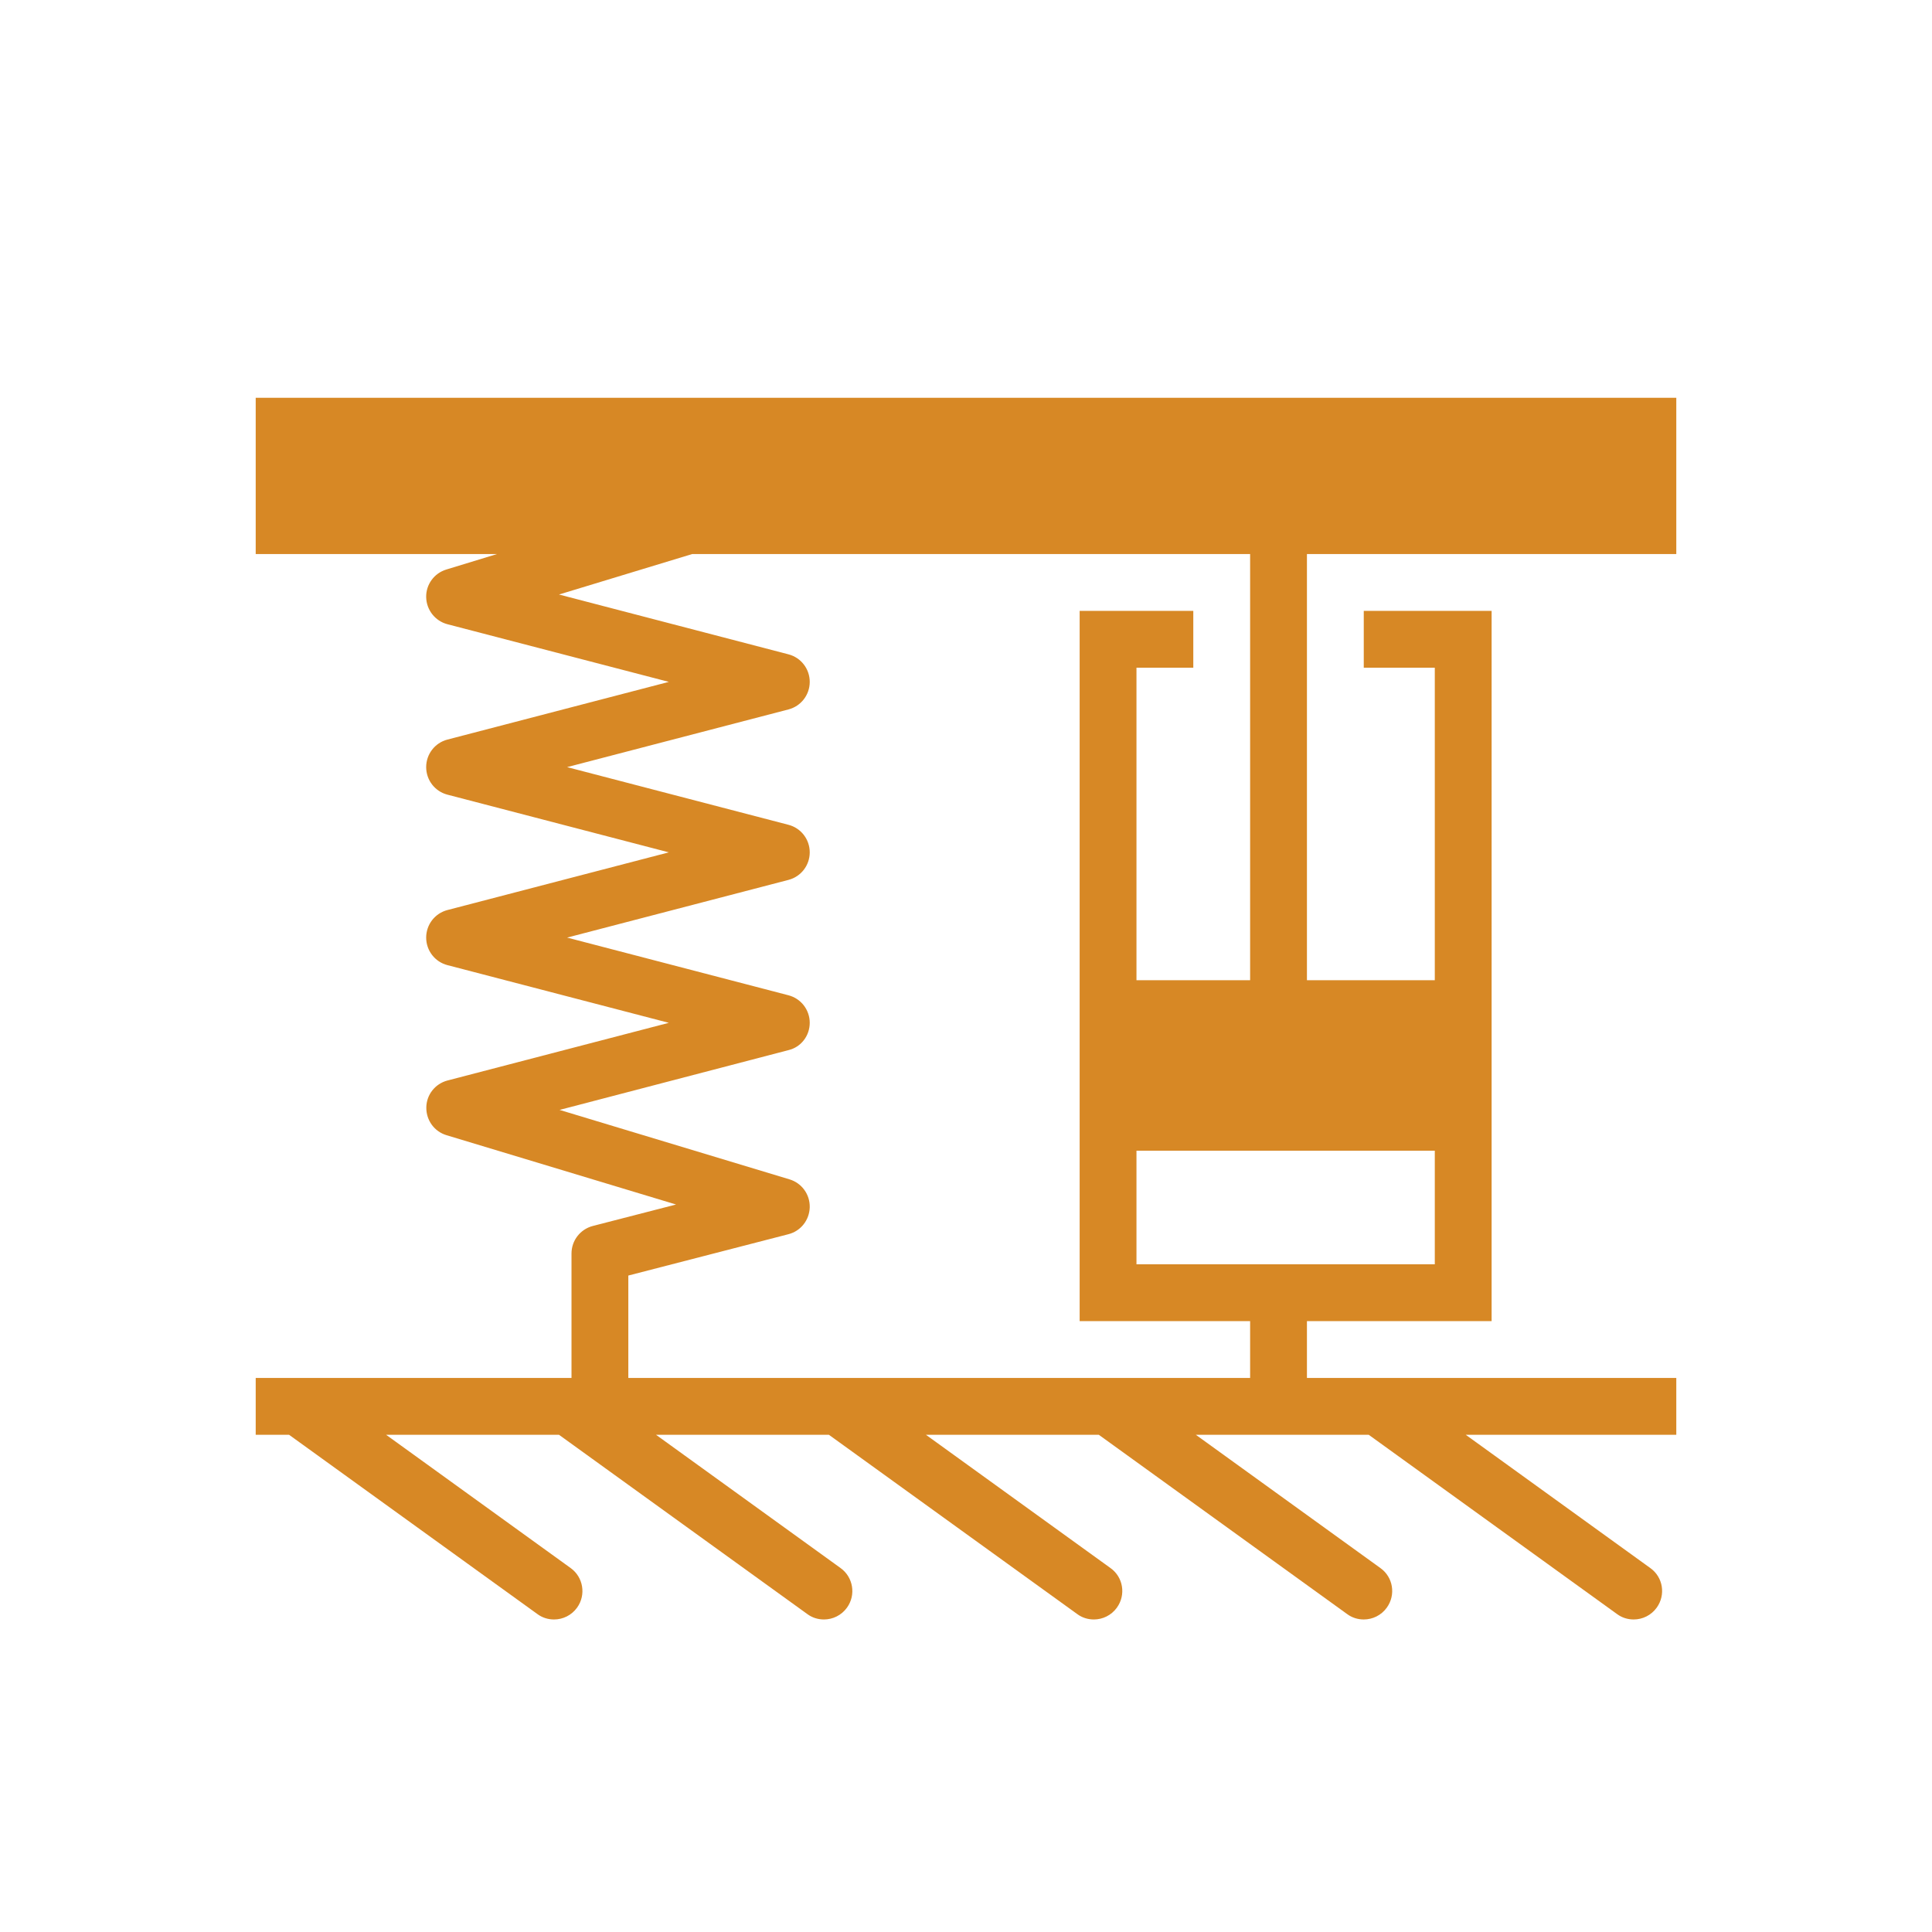 <?xml version="1.0" encoding="utf-8"?>
<!-- Generator: Adobe Illustrator 21.0.1, SVG Export Plug-In . SVG Version: 6.00 Build 0)  -->
<!DOCTYPE svg PUBLIC "-//W3C//DTD SVG 1.1//EN" "http://www.w3.org/Graphics/SVG/1.1/DTD/svg11.dtd">
<svg version="1.1" id="svg-icon" xmlns="http://www.w3.org/2000/svg" xmlns:xlink="http://www.w3.org/1999/xlink" x="0px" y="0px"
	 width="102" height="102" viewBox="0 0 136 136" style="enable-background:new 0 0 136 136;" xml:space="preserve">
<style type="text/css">
.icon-shape{fill:#d78825;}
</style>
<g id="svg-icon">
	<path class="icon-shape" d="M92,69V39h26V28H18v11h16.99l-3.57,1.09c-0.86,0.26-1.44,1.06-1.42,1.95c0.02,0.9,0.63,1.67,1.49,1.9L47.08,48
	L31.5,52.06C30.61,52.29,30,53.09,30,54s0.61,1.71,1.5,1.94L47.08,60L31.5,64.06C30.61,64.29,30,65.09,30,66s0.61,1.71,1.5,1.94
	L47.08,72L31.5,76.06c-0.87,0.23-1.48,1-1.49,1.9s0.56,1.69,1.42,1.95l16.16,4.88l-5.86,1.51c-0.88,0.23-1.5,1.02-1.5,1.94V97H18v4
	h2.35l17.48,12.62c0.35,0.26,0.76,0.38,1.17,0.38c0.62,0,1.23-0.29,1.62-0.83c0.65-0.9,0.44-2.15-0.45-2.79L27.18,101h12.17
	l17.48,12.62c0.35,0.26,0.76,0.38,1.17,0.38c0.62,0,1.23-0.29,1.62-0.83c0.65-0.9,0.44-2.15-0.45-2.79L46.18,101h12.17l17.48,12.62
	c0.35,0.26,0.76,0.38,1.17,0.38c0.62,0,1.23-0.29,1.62-0.83c0.65-0.9,0.45-2.15-0.45-2.79L65.18,101h12.17l17.48,12.62
	c0.35,0.26,0.76,0.38,1.17,0.38c0.62,0,1.23-0.29,1.62-0.83c0.65-0.9,0.45-2.15-0.45-2.79L84.18,101h12.17l17.48,12.62
	c0.35,0.26,0.76,0.38,1.17,0.38c0.62,0,1.23-0.29,1.62-0.83c0.65-0.9,0.45-2.15-0.45-2.79L103.18,101H118v-4H92v-4h13V43h-9v4h5v22
	H92z M88,97H44.23v-7.21l11.27-2.91c0.87-0.22,1.48-1,1.5-1.9s-0.56-1.7-1.42-1.96l-16.19-4.89l16.12-4.21
	C56.39,73.71,57,72.91,57,72s-0.61-1.71-1.5-1.94L39.92,66l15.58-4.06C56.39,61.71,57,60.91,57,60s-0.61-1.71-1.5-1.94L39.92,54
	l15.58-4.06C56.39,49.71,57,48.91,57,48s-0.61-1.71-1.5-1.94l-16.15-4.21L48.73,39H88v30h-8V47h4v-4h-8v50h12V97z M80,89v-8h21v8H80
	z"/>
	</g>
</svg>
